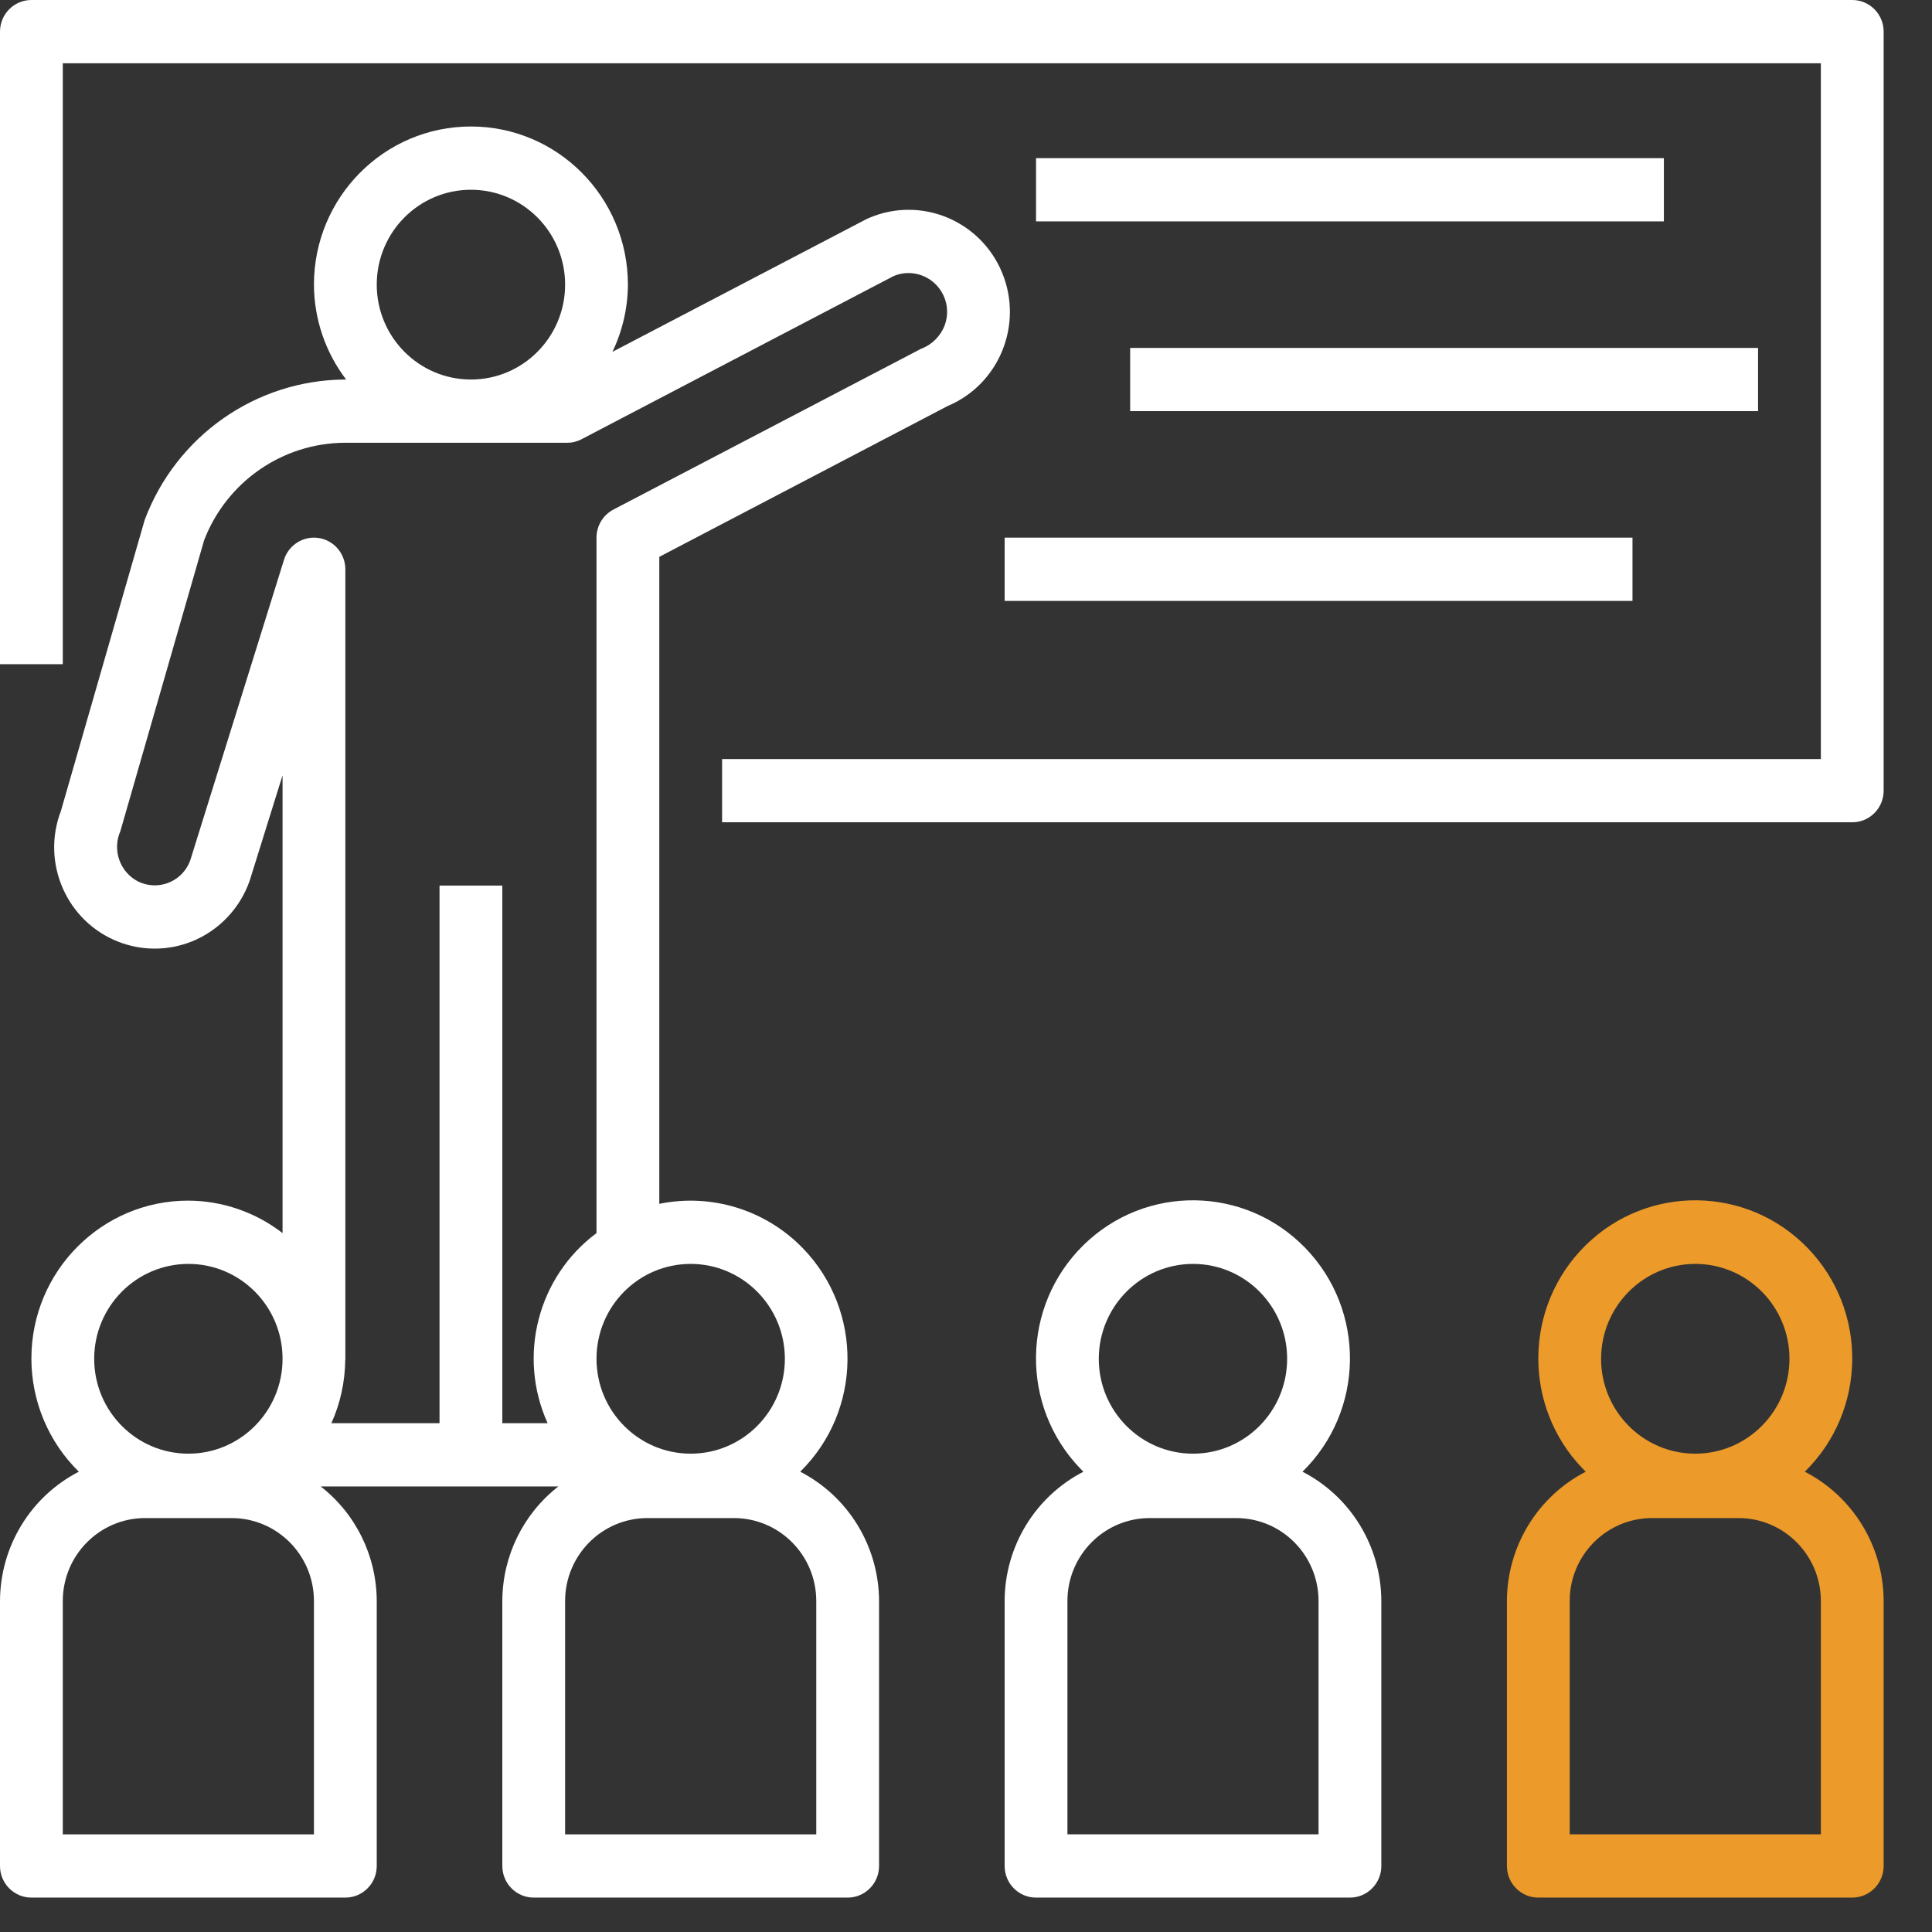 <svg width="36" height="36" viewBox="0 0 36 36" fill="none" xmlns="http://www.w3.org/2000/svg">
<rect x="0" y="0" width="36" height="36" fill="#333333" stroke="none"/>
<g clip-path="url(#clip0_16_101)">
<path d="M34.514 1.54288e-08C34.514 1.54288e-08 34.514 1.54288e-08 34.514 1.54288e-08H0.585C0.262 -7.36494e-05 7.31232e-05 0.264 0 0.589C0 0.589 0 0.589 0 0.589V12.376H1.17V1.179H33.929V14.144H13.455V15.322H34.514C34.837 15.322 35.099 15.059 35.099 14.733C35.099 14.733 35.099 14.733 35.099 14.733V0.589C35.099 0.264 34.837 7.36803e-05 34.514 1.54288e-08Z" fill="white"/>
<path d="M31.004 2.947H19.305V4.125H31.004V2.947Z" fill="white"/>
<path d="M32.759 6.483H21.059V7.661H32.759V6.483Z" fill="white"/>
<path d="M30.419 10.018H18.72V11.197H30.419V10.018Z" fill="white"/>
<path d="M18.673 5.081C18.272 4.111 17.167 3.652 16.205 4.056C16.188 4.062 16.172 4.07 16.156 4.077L11.412 6.556C11.599 6.165 11.698 5.737 11.7 5.304C11.7 3.677 10.39 2.357 8.775 2.357C7.159 2.357 5.85 3.677 5.85 5.304C5.852 5.944 6.063 6.565 6.45 7.072H6.425C4.765 7.083 3.283 8.123 2.696 9.688L1.135 15.111C0.763 16.083 1.245 17.176 2.21 17.55C2.651 17.721 3.139 17.718 3.577 17.542C4.081 17.338 4.473 16.925 4.653 16.409L5.265 14.447V22.977C4.761 22.587 4.145 22.375 3.51 22.372C1.897 22.37 0.587 23.685 0.585 25.31C0.584 26.106 0.903 26.868 1.469 27.423C0.57 27.886 0.004 28.815 1.53154e-08 29.831V34.77C-7.31079e-05 35.095 0.262 35.359 0.585 35.359C0.585 35.359 0.585 35.359 0.585 35.359H6.435C6.758 35.359 7.02 35.096 7.02 34.77C7.02 34.77 7.02 34.77 7.02 34.77V29.831C7.017 28.996 6.632 28.209 5.976 27.698H10.404C9.748 28.209 9.363 28.996 9.36 29.831V34.77C9.36 35.095 9.622 35.359 9.945 35.359C9.945 35.359 9.945 35.359 9.945 35.359H15.795C16.118 35.359 16.38 35.096 16.38 34.77C16.38 34.77 16.38 34.77 16.38 34.77V29.831C16.376 28.815 15.809 27.886 14.911 27.423C16.066 26.288 16.088 24.424 14.961 23.26C14.267 22.544 13.258 22.232 12.285 22.432V10.376L17.655 7.567C18.618 7.164 19.073 6.051 18.673 5.081ZM8.775 3.536C9.744 3.536 10.53 4.327 10.53 5.304C10.53 6.28 9.744 7.072 8.775 7.072C7.806 7.071 7.021 6.28 7.02 5.304C7.02 4.327 7.806 3.536 8.775 3.536ZM3.51 23.551C4.479 23.551 5.265 24.342 5.265 25.319C5.265 26.295 4.479 27.087 3.51 27.087C2.541 27.087 1.755 26.295 1.755 25.319C1.756 24.343 2.541 23.552 3.51 23.551ZM5.85 34.181H1.17V29.831C1.171 28.979 1.857 28.288 2.703 28.287H4.317C5.163 28.288 5.849 28.979 5.85 29.831V34.181ZM15.21 29.831V34.181H10.53V29.831C10.531 28.979 11.217 28.288 12.063 28.287H13.677C14.523 28.288 15.209 28.979 15.21 29.831ZM12.87 23.551C13.838 23.552 14.624 24.343 14.625 25.319C14.625 26.295 13.839 27.087 12.87 27.087C11.9 27.087 11.115 26.295 11.115 25.319C11.115 24.342 11.9 23.551 12.87 23.551ZM17.602 6.064C17.524 6.267 17.363 6.425 17.161 6.5L11.43 9.495C11.236 9.597 11.115 9.798 11.115 10.018V22.977C10.019 23.793 9.639 25.27 10.204 26.519H9.36V16.501H8.19V26.519H6.175C6.342 26.149 6.429 25.747 6.433 25.341H6.435V10.608C6.435 10.282 6.173 10.018 5.85 10.018C5.594 10.019 5.368 10.186 5.292 10.431L3.545 16.031C3.413 16.398 3.009 16.588 2.644 16.455C2.619 16.446 2.594 16.435 2.569 16.423C2.232 16.247 2.089 15.837 2.243 15.487L3.804 10.065C4.225 8.975 5.265 8.256 6.425 8.25H10.568C10.661 8.251 10.754 8.228 10.837 8.184L16.651 5.144C17 4.997 17.402 5.147 17.572 5.488C17.662 5.667 17.673 5.876 17.602 6.064Z" fill="white"/>
<path d="M24.27 27.423C25.428 26.288 25.452 24.422 24.324 23.256C23.197 22.091 21.345 22.066 20.188 23.202C19.031 24.338 19.007 26.203 20.134 27.369C20.152 27.387 20.17 27.405 20.188 27.423C19.29 27.886 18.723 28.815 18.72 29.831V34.77C18.72 35.095 18.981 35.359 19.304 35.359C19.304 35.359 19.305 35.359 19.305 35.359H25.154C25.477 35.359 25.739 35.095 25.739 34.77C25.739 34.77 25.739 34.77 25.739 34.77V29.831C25.736 28.815 25.169 27.886 24.27 27.423ZM22.23 23.551C23.199 23.551 23.984 24.342 23.984 25.319C23.984 26.295 23.199 27.087 22.23 27.087C21.26 27.087 20.474 26.295 20.474 25.319C20.476 24.343 21.261 23.552 22.23 23.551ZM24.569 34.18H19.89V29.831C19.891 28.979 20.576 28.288 21.422 28.287H23.036C23.883 28.288 24.568 28.979 24.569 29.831V34.18V34.18Z" fill="white"/>
<path d="M33.63 27.423C34.787 26.288 34.811 24.422 33.684 23.256C32.557 22.091 30.705 22.066 29.548 23.202C28.391 24.338 28.367 26.203 29.494 27.369C29.512 27.387 29.53 27.405 29.548 27.423C28.65 27.886 28.083 28.815 28.079 29.831V34.77C28.079 35.095 28.341 35.359 28.664 35.359C28.664 35.359 28.664 35.359 28.664 35.359H34.514C34.837 35.359 35.099 35.095 35.099 34.77C35.099 34.77 35.099 34.77 35.099 34.77V29.831C35.096 28.815 34.529 27.886 33.63 27.423ZM31.589 23.551C32.558 23.551 33.344 24.342 33.344 25.319C33.344 26.295 32.558 27.087 31.589 27.087C30.62 27.087 29.834 26.295 29.834 25.319C29.835 24.343 30.62 23.552 31.589 23.551ZM33.929 34.18H29.249V29.831C29.25 28.979 29.936 28.288 30.782 28.287H32.396C33.242 28.288 33.928 28.979 33.929 29.831V34.18V34.18Z" fill="#EC9A29"/>
</g>
<defs>
<clipPath id="clip0_16_101">
<rect width="35.099" height="35.359" fill="white"/>
</clipPath>
</defs>
</svg>
